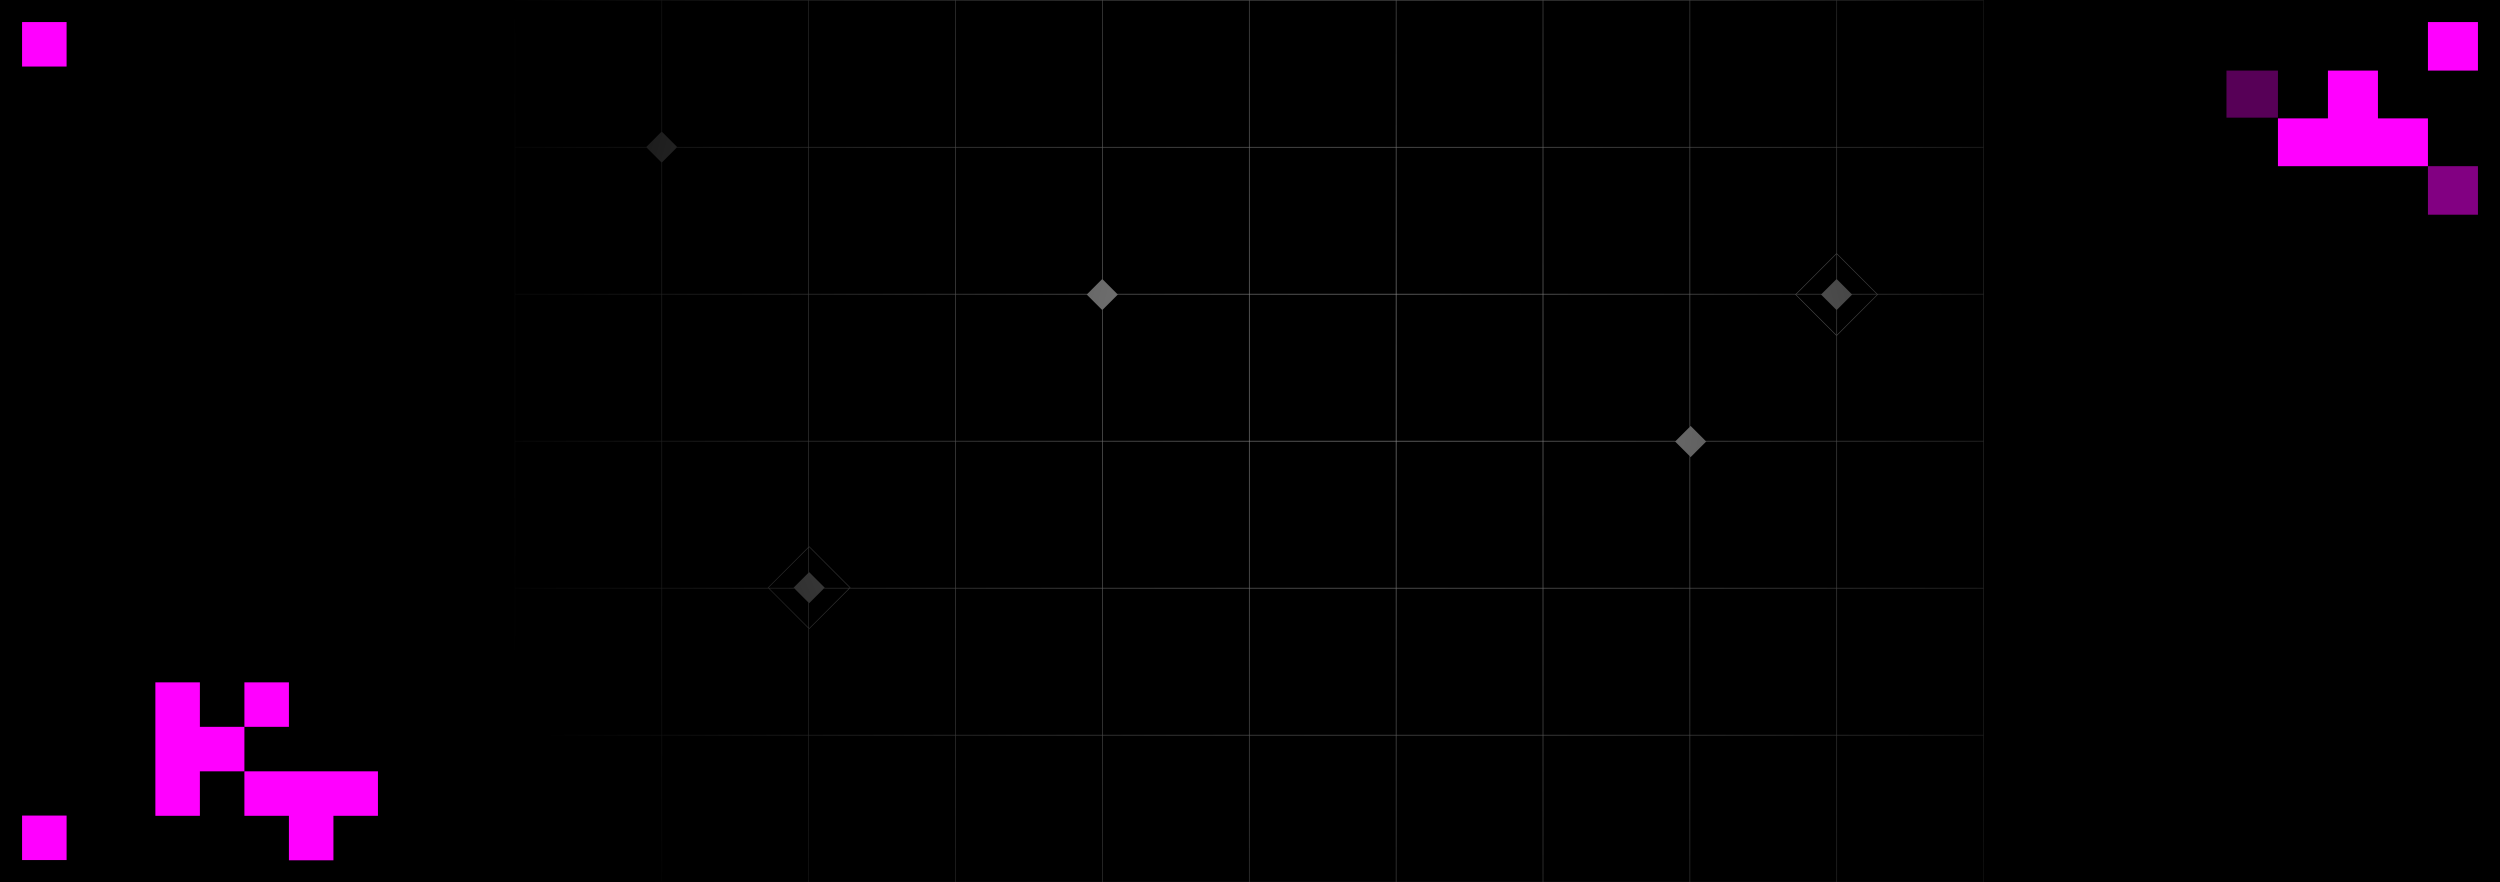 <svg xmlns="http://www.w3.org/2000/svg" fill="none" viewBox="0 0 1700 600" height="600" width="1700">
<path fill="black" d="M0 0H1700V600H0V0Z"></path>
<path fill-opacity="0.6" fill="url(#paint0_radial_467_2920)" d="M449.813 0.35H350.349V99.893H439.508L449.813 89.58V0.35ZM460.392 99.893L450.22 89.713V0.35H549.684V99.893H460.392ZM450.22 110.329L460.24 100.301H549.684V199.845H450.22V110.329ZM439.66 100.301L449.813 110.462V199.845H350.349V100.301H439.66ZM350 0V600H1349L1349 0H350ZM550.091 0.35H649.554V99.893H550.091V0.35ZM749.425 0.35H649.962V99.893H749.425V0.35ZM749.833 0.35H849.296V99.893H749.833V0.35ZM949.167 0.35H849.703V99.893H949.167V0.35ZM949.574 0.35H1049.04V99.893H949.574V0.35ZM1148.91 0.35H1049.45V99.893H1148.91V0.35ZM1149.32 0.35H1248.78V99.893H1149.32V0.35ZM1348.65 0.35H1249.19V99.893H1348.65V0.35ZM550.091 100.301H649.554V199.845H550.091V100.301ZM749.425 100.301H649.962V199.845H739.421L749.425 189.832V100.301ZM759.677 199.845L749.833 189.992V100.301H849.296V199.845H759.677ZM749.833 210.581L760.119 200.286L760.085 200.252H849.296V299.796H749.833V210.581ZM739.013 200.252L738.979 200.286L749.425 210.741V299.796H649.962V200.252H739.013ZM949.167 100.301H849.703V199.845H949.167V100.301ZM949.574 100.301H1049.04V199.845H949.574V100.301ZM1148.91 100.301H1049.45V199.845H1148.91V100.301ZM1149.32 100.301H1248.78V172.228L1221.19 199.845H1149.32V100.301ZM1220.78 200.252H1149.32V289.989L1149.65 289.655L1159.78 299.796H1248.78V228.345L1220.74 200.286L1220.78 200.252ZM1248.78 227.805L1221.28 200.286L1221.32 200.252H1238.34L1238.31 200.286L1248.78 210.764V227.805ZM1249.19 228.139V299.796H1348.65V200.252H1276.98L1277.02 200.286L1249.19 228.139ZM1276.44 200.252L1276.48 200.286L1249.19 227.599V210.558L1259.45 200.286L1259.42 200.252H1276.44ZM1276.58 199.845H1348.65V100.301H1249.19V172.434L1276.58 199.845ZM1249.19 172.974L1276.04 199.845H1259.01L1249.19 190.015V172.974ZM1248.78 172.768L1221.72 199.845H1238.75L1248.78 189.809V172.768ZM1149.32 310.477L1149.65 310.812L1160.22 300.233L1160.19 300.204H1248.78V399.747H1149.32V310.477ZM1139.11 300.204L1139.08 300.233L1148.91 310.069V399.747H1049.45V300.204H1139.11ZM1148.91 290.397L1139.52 299.796H1049.45V200.252H1148.91V290.397ZM350.349 200.252H449.813V299.796H350.349V200.252ZM549.684 200.252H450.22V299.796H549.684V200.252ZM550.091 200.252H649.554V299.796H550.091V200.252ZM949.167 200.252H849.704V299.796H949.167V200.252ZM949.574 200.252H1049.04V299.796H949.574V200.252ZM350.349 300.204H449.813V399.747H350.349V300.204ZM549.684 300.204H450.22V399.747H522.201L522.072 399.618L549.684 371.984V300.204ZM549.684 372.524L522.612 399.618L522.741 399.747H539.768L539.639 399.618L549.684 389.565V372.524ZM550.091 389.157V372.116L550.209 371.998L577.806 399.618L577.677 399.747H560.65L560.779 399.618L550.209 389.039L550.091 389.157ZM550.091 410.078L550.209 410.196L560.242 400.155H577.269L550.209 427.237L550.091 427.119V410.078ZM540.176 400.155L549.684 409.671V426.712L523.149 400.155H540.176ZM522.609 400.155H450.22V499.699H549.684V427.252L522.609 400.155ZM550.091 427.66V499.699H649.554V400.155H577.809L550.209 427.777L550.091 427.66ZM578.216 399.747H649.554V300.204H550.091V371.576L550.209 371.458L578.346 399.618L578.216 399.747ZM749.425 300.204H649.962V399.747H749.425V300.204ZM749.833 300.204H849.296V399.747H749.833V300.204ZM949.167 300.204H849.703V399.747H949.167V300.204ZM949.574 300.204H1049.04V399.747H949.574V300.204ZM1348.65 300.204H1249.19V399.747H1348.65V300.204ZM350.349 400.155H449.813V499.699H350.349V400.155ZM749.425 400.155H649.962V499.699H749.425V400.155ZM749.833 400.155H849.296V499.699H749.833V400.155ZM949.167 400.155H849.703V499.699H949.167V400.155ZM949.574 400.155H1049.04V499.699H949.574V400.155ZM1148.91 400.155H1049.45V499.699H1148.91V400.155ZM1149.32 400.155H1248.78V499.699H1149.32V400.155ZM1348.65 400.155H1249.19V499.699H1348.65V400.155ZM350.349 500.107H449.813V599.65H350.349V500.107ZM549.684 500.107H450.22V599.65H549.684V500.107ZM550.091 500.107H649.554V599.65H550.091V500.107ZM749.425 500.107H649.962V599.65H749.425V500.107ZM749.833 500.107H849.296V599.65H749.833V500.107ZM949.167 500.107H849.703V599.65H949.167V500.107ZM949.574 500.107H1049.04V599.65H949.574V500.107ZM1148.91 500.107H1049.45V599.65H1148.91V500.107ZM1149.32 500.107H1248.78V599.65H1149.32V500.107ZM1348.65 500.107H1249.19V599.65H1348.65V500.107Z" clip-rule="evenodd" fill-rule="evenodd"></path>
<path fill-opacity="0.34" fill="#FF00FF" d="M1549 48H1514V80H1549V48Z"></path>
<path fill="#FF00FF" d="M1617 48H1583V80.5H1549V113H1651V80.5H1617V48Z"></path>
<path fill="#FF00FF" d="M1685 15H1651V48H1685V15Z"></path>
<path fill-opacity="0.51" fill="#FF00FF" d="M1685 113L1651 113V146H1685V113Z"></path>
<path fill="#FF00FF" d="M45.28 584.836H15.009V554.586H45.28V584.836Z"></path>
<path fill="#FF00FF" d="M135.923 554.752H105.653V464.002H135.923V494.252H166.194V524.502H135.923V554.752Z"></path>
<path fill="#FF00FF" d="M226.734 554.751V585.001H196.463V554.751H166.192V524.501H257.004V554.751H226.734Z"></path>
<path fill="#FF00FF" d="M196.466 494.252H166.196V464.002H196.466V494.252Z"></path>
<path fill="#FF00FF" d="M45.279 45.25H15.008V15H45.279V45.25Z"></path>
<defs>
<radialGradient gradientUnits="userSpaceOnUse" gradientTransform="matrix(-626.226 17.5 -49.663 -613.709 932.532 259)" r="1" cy="0" cx="0" id="paint0_radial_467_2920">
<stop stop-color="white"></stop>
<stop stop-opacity="0" stop-color="white" offset="1"></stop>
</radialGradient>
</defs>
</svg>
